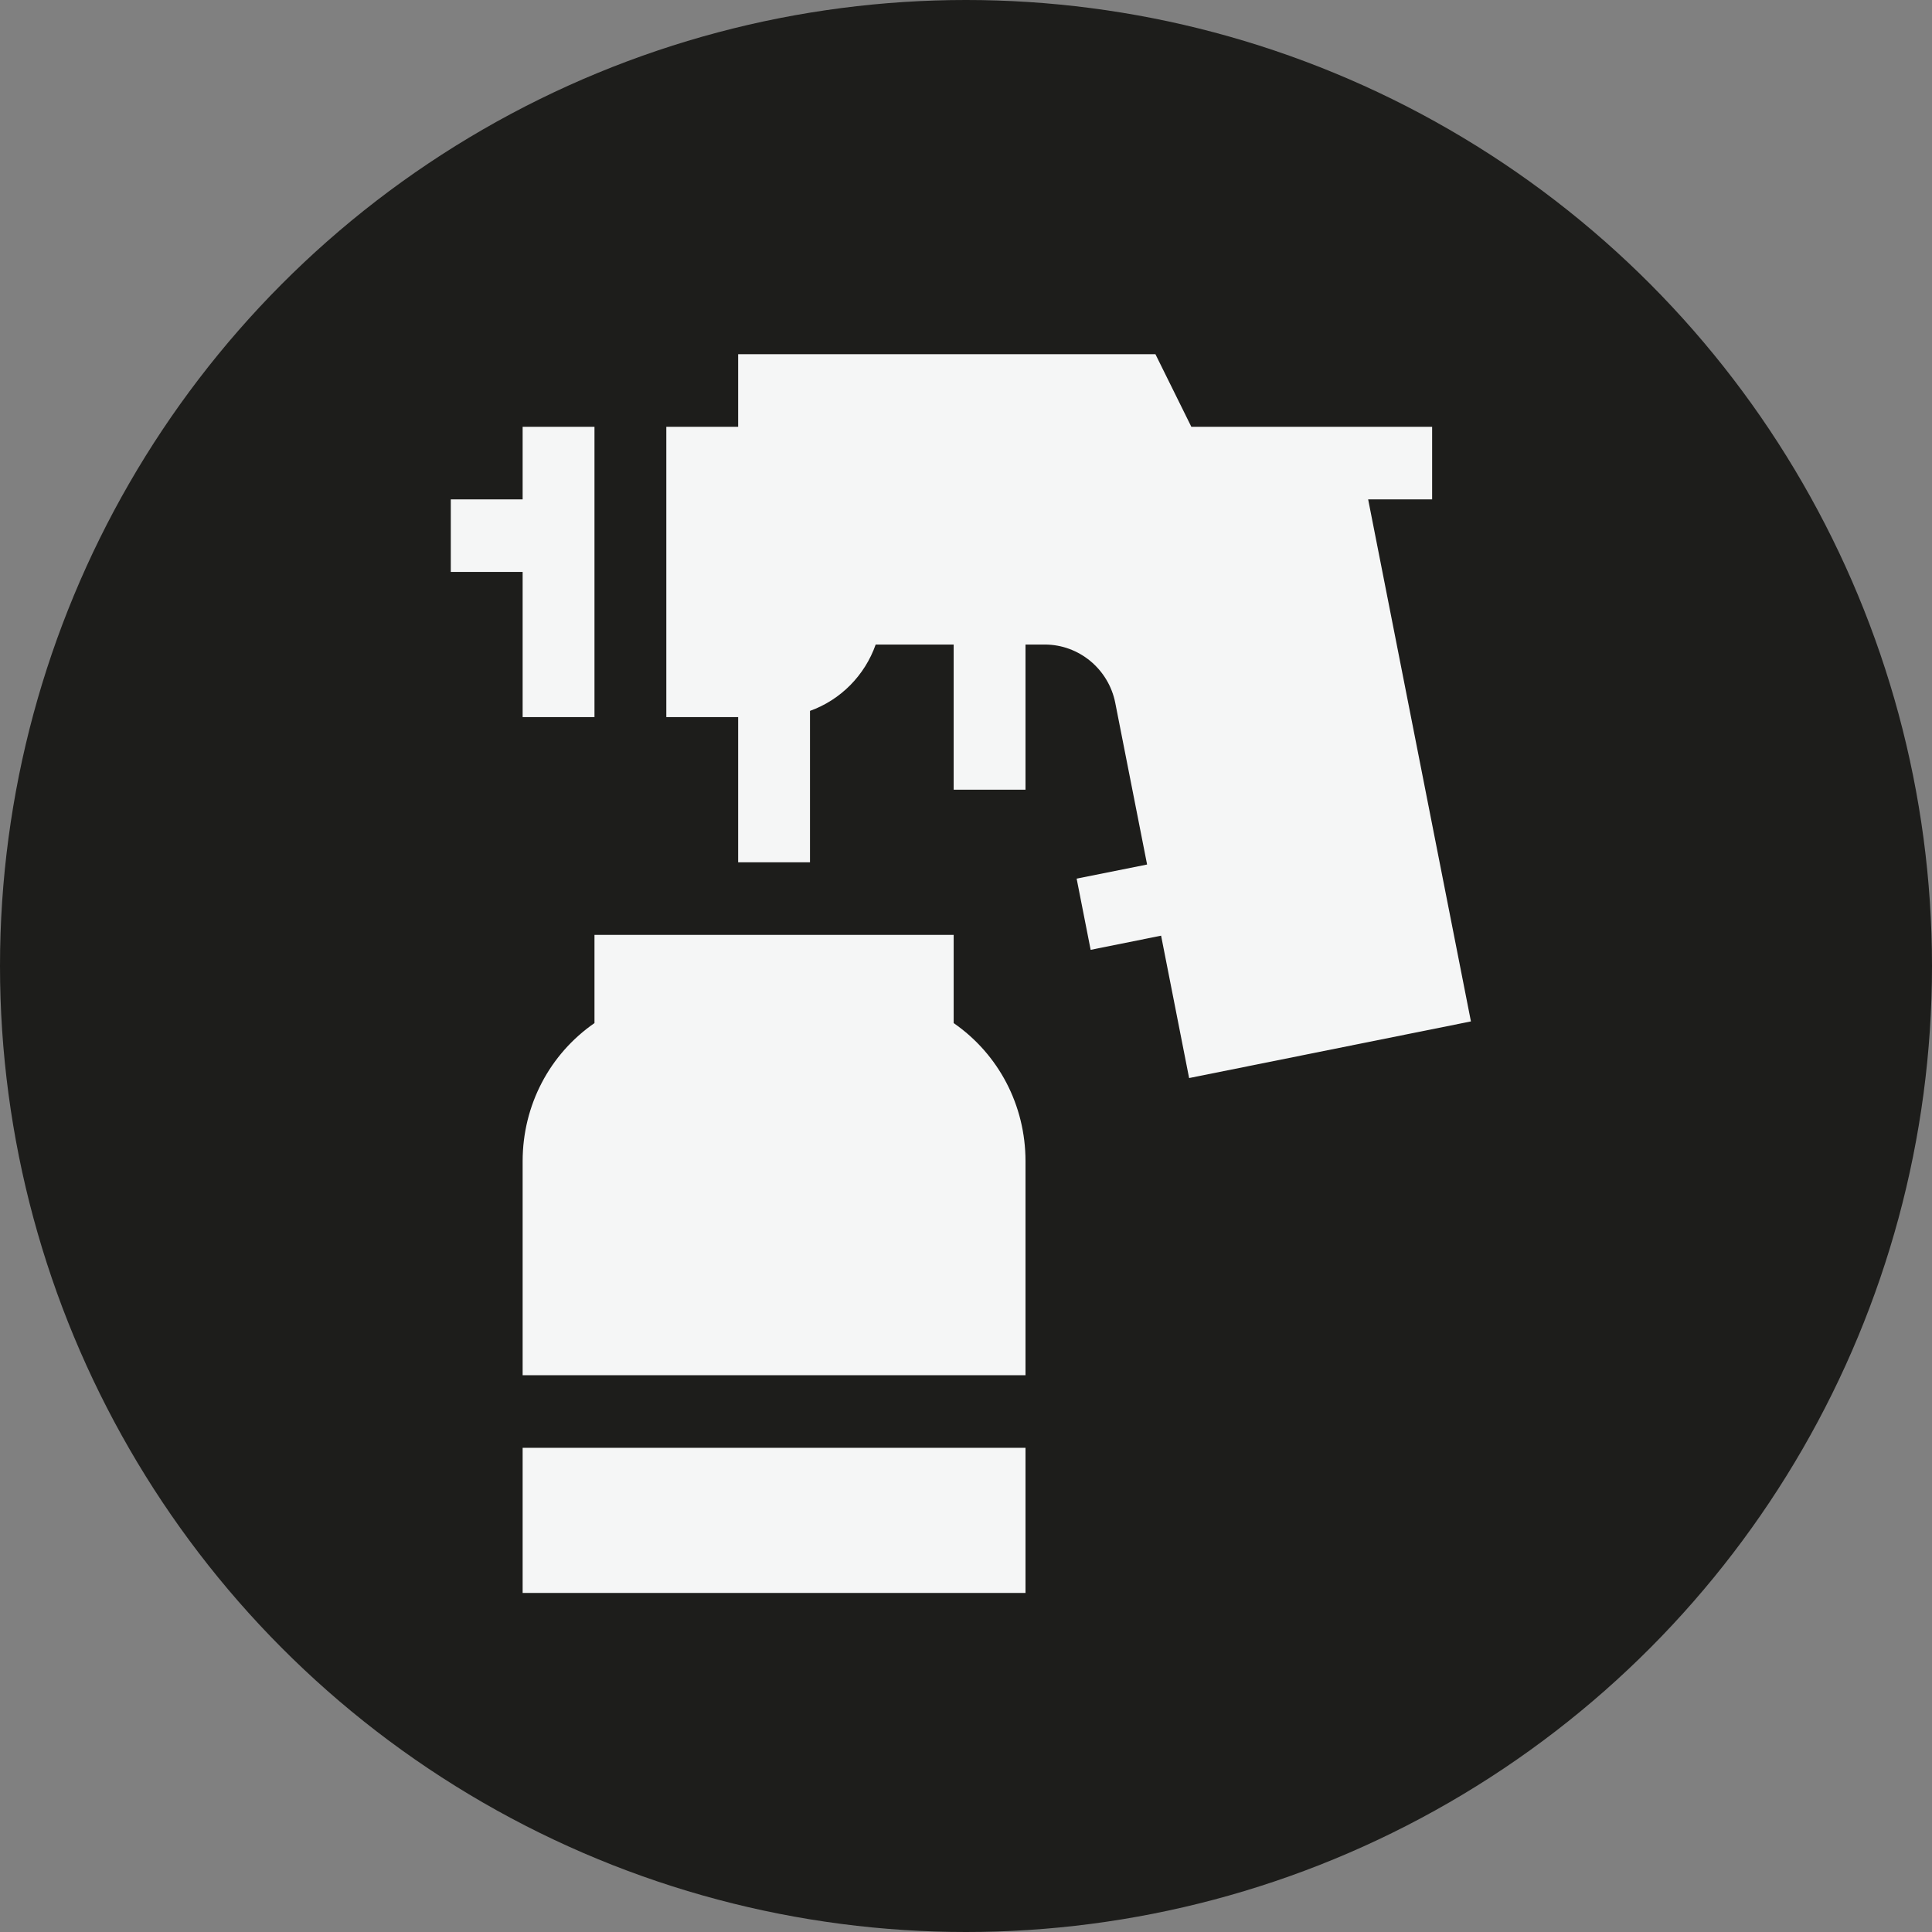 <?xml version="1.0" encoding="UTF-8"?> <svg xmlns="http://www.w3.org/2000/svg" width="60" height="60" viewBox="0 0 60 60" fill="none"><rect x="0" y="0" width="60" height="60" fill="#808080" stroke="none"/><circle cx="30" cy="30" r="30" fill="#1D1D1B"></circle><g clip-path="url(#clip0_161_1209)"><path d="M18.462 13.254H16.231V15.508H14V17.762H16.231V22.271H18.462V13.254Z" fill="#F5F6F6"></path><path d="M16.231 44.963H31.848V49.471H16.231V44.963Z" fill="#F5F6F6"></path><path d="M18.462 29.033V31.773C17.071 32.736 16.231 34.322 16.231 36.062V42.709H31.848V36.062C31.848 34.322 31.009 32.736 29.617 31.773V29.033H18.462Z" fill="#F5F6F6"></path><path d="M33.871 29.498L36.059 29.058L36.929 33.48L45.681 31.721L42.489 15.508H44.476V13.254H36.998L35.883 11H22.924V13.254H20.693V22.271H22.924V26.779H25.155V22.077C26.105 21.737 26.858 20.976 27.195 20.017H29.617V24.525H31.848V20.017H32.448C33.509 20.017 34.429 20.779 34.636 21.831L35.624 26.848L33.436 27.287L33.871 29.498Z" fill="#F5F6F6"></path></g><defs><clipPath id="clip0_161_1209"><rect width="31.682" height="38.471" fill="white" transform="translate(14 11)"></rect></clipPath></defs></svg> 